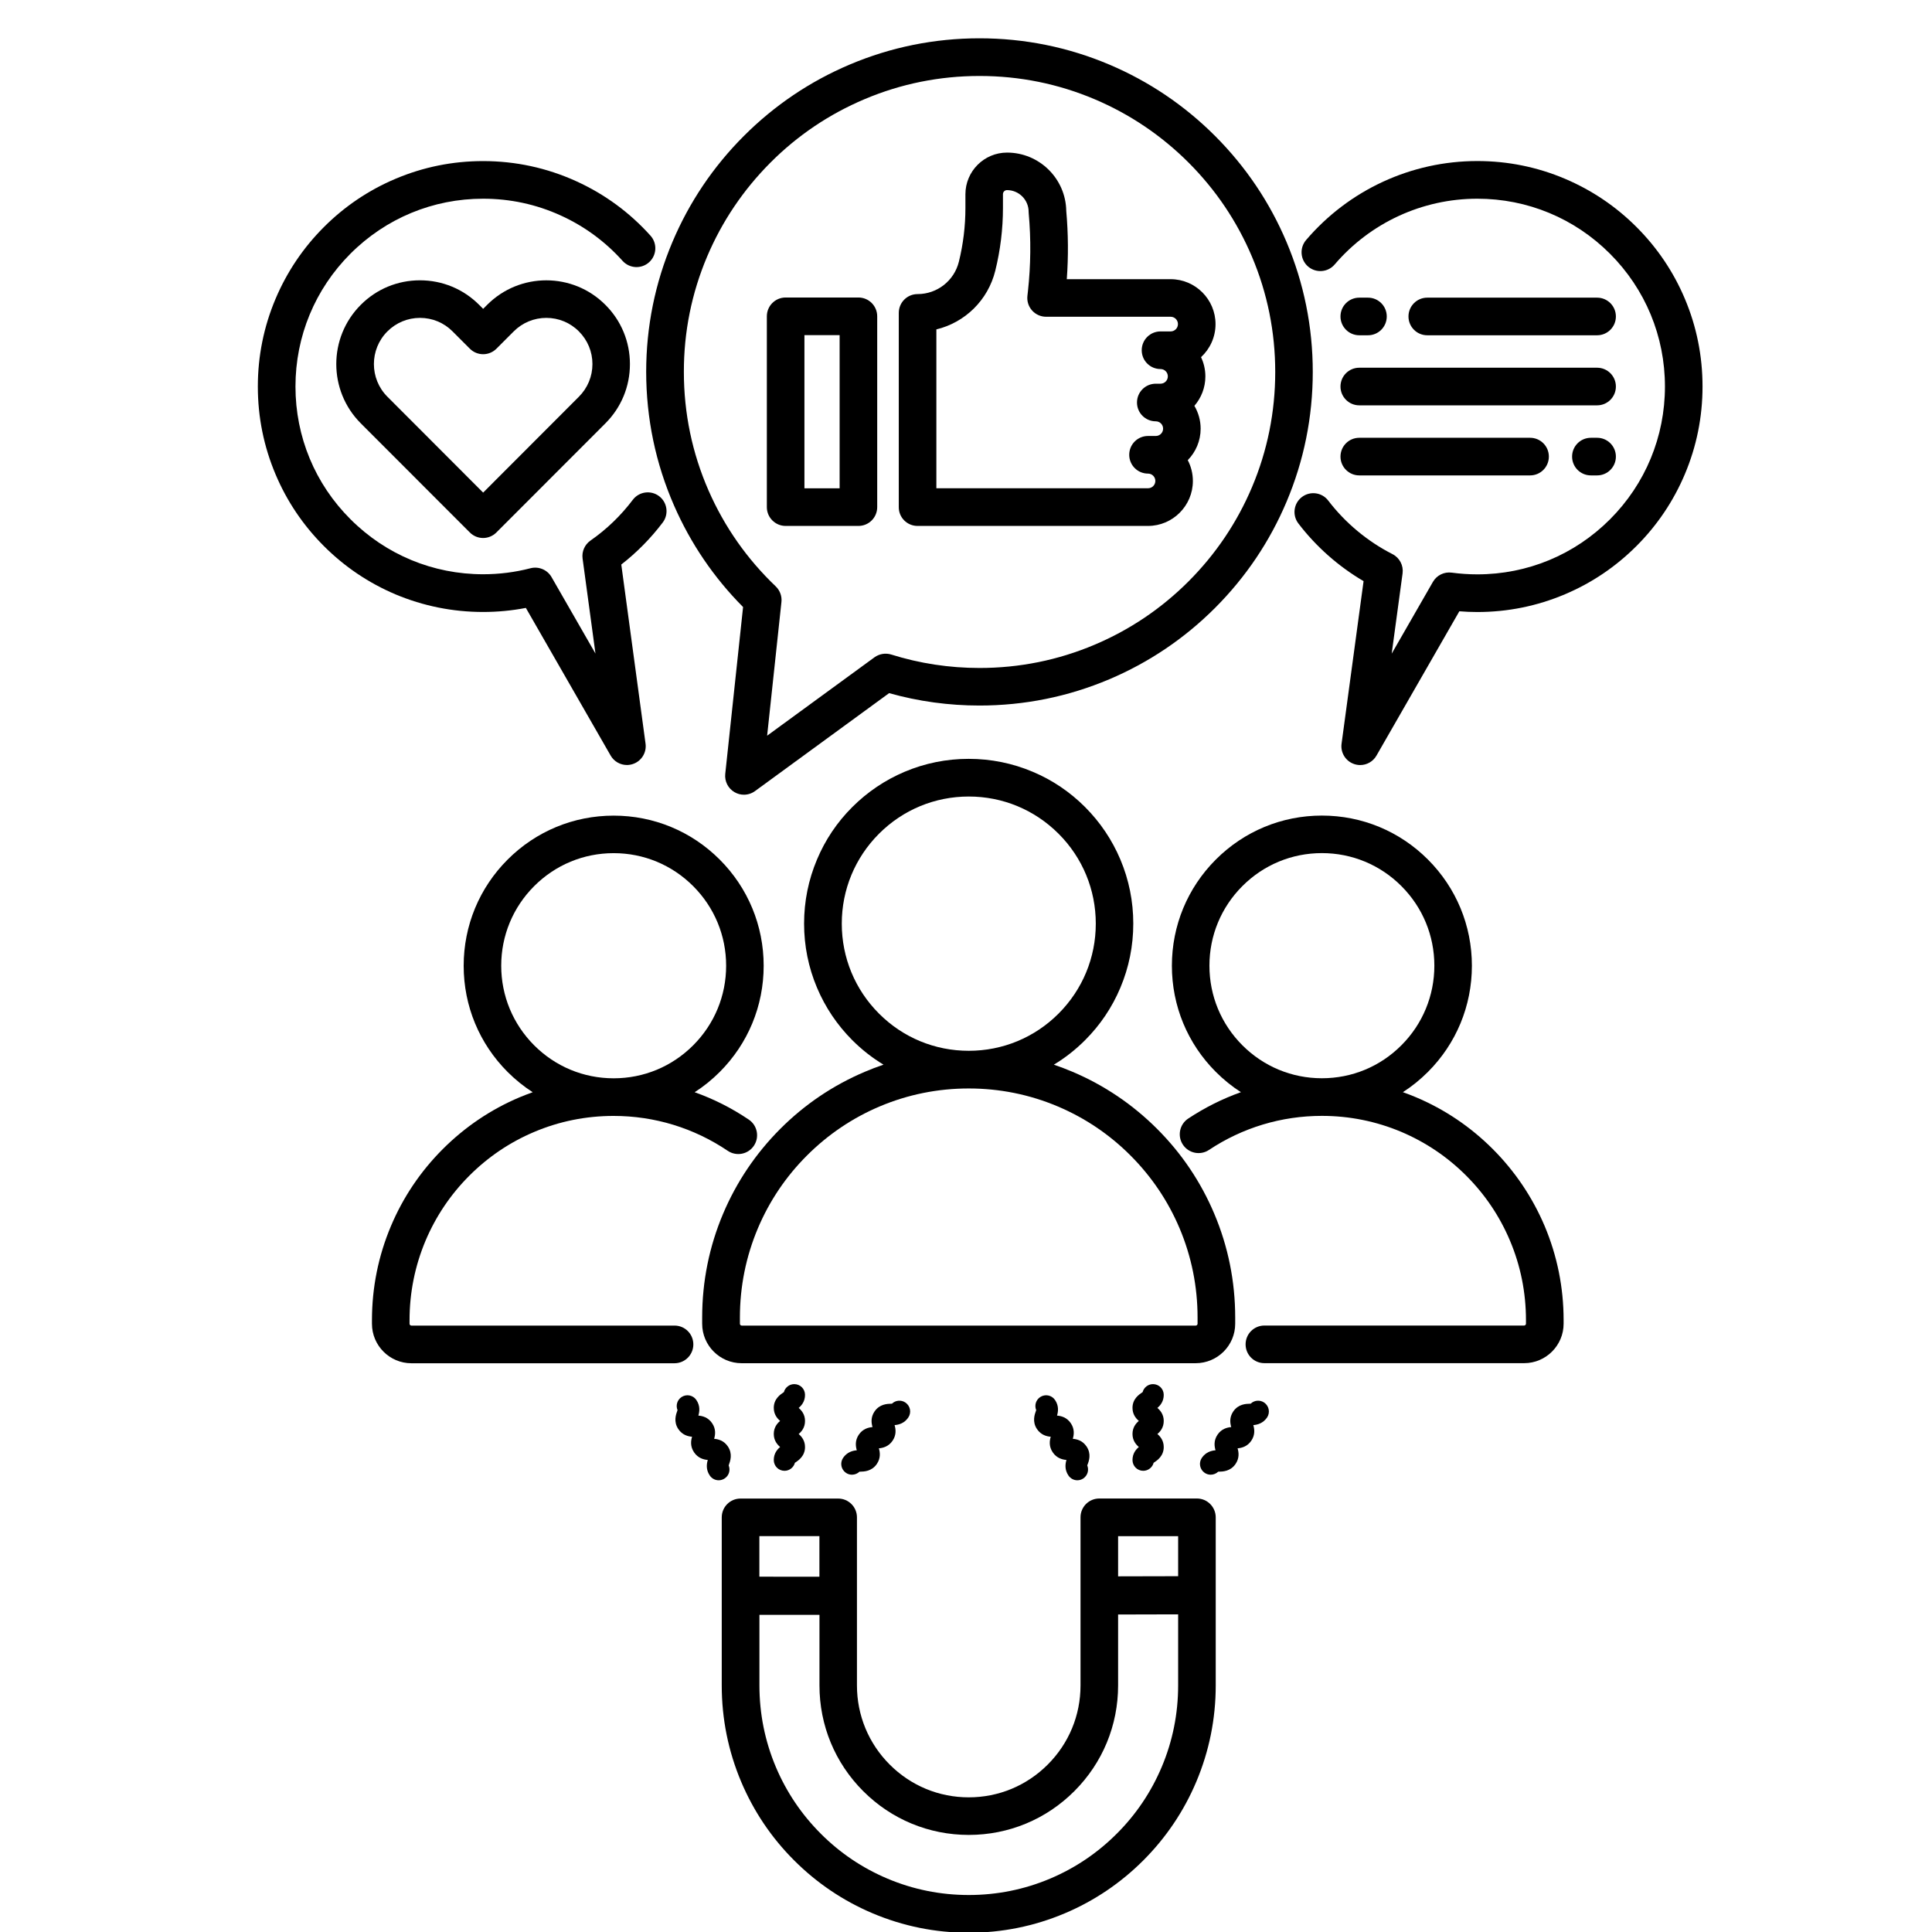 <svg xmlns="http://www.w3.org/2000/svg" xmlns:xlink="http://www.w3.org/1999/xlink" width="1080" zoomAndPan="magnify" viewBox="0 0 810 810" height="1080" preserveAspectRatio="xMidYMid meet" version="1.0"><defs><clipPath id="d885722a9e"><path d="M 542 67 L 713.945 67 L 713.945 321 L 542 321 Z M 542 67 " clip-rule="nonzero"/></clipPath><clipPath id="1f6edf57c4"><path d="M 270 16.059 L 551 16.059 L 551 334 L 270 334 Z M 270 16.059 " clip-rule="nonzero"/></clipPath></defs><path fill="#000000" d="M 517.863 554.98 L 517.863 552.379 C 517.863 537.281 514.914 522.633 509.082 508.848 C 503.457 495.531 495.414 483.57 485.141 473.305 C 474.887 463.043 462.934 454.973 449.633 449.34 C 447.074 448.254 444.477 447.27 441.836 446.367 C 446.586 443.5 450.965 440.059 454.934 436.086 C 461.277 429.734 466.25 422.359 469.711 414.125 C 473.312 405.602 475.133 396.547 475.133 387.227 C 475.133 377.906 473.312 368.852 469.711 360.332 C 466.23 352.094 461.258 344.719 454.934 338.371 C 448.59 332.02 441.223 327.043 432.996 323.578 C 424.48 319.977 415.438 318.152 406.125 318.152 C 396.812 318.152 387.77 319.977 379.254 323.578 C 371.027 327.062 363.66 332.039 357.316 338.371 C 350.973 344.699 346 352.094 342.543 360.332 C 338.941 368.852 337.117 377.906 337.117 387.227 C 337.117 396.547 338.941 405.602 342.543 414.125 C 346.02 422.359 350.992 429.734 357.316 436.086 C 361.289 440.059 365.668 443.5 370.414 446.367 C 367.797 447.25 365.195 448.23 362.617 449.34 C 349.316 454.973 337.363 463.023 327.109 473.305 C 316.859 483.59 308.797 495.531 303.168 508.848 C 297.336 522.633 294.387 537.281 294.387 552.379 L 294.387 554.98 C 294.387 564.117 301.816 571.531 310.922 571.531 L 501.266 571.531 C 510.434 571.531 517.863 564.117 517.863 554.98 Z M 368.512 424.941 C 358.465 414.883 352.918 401.484 352.918 387.246 C 352.918 373.012 358.465 359.633 368.512 349.555 C 378.559 339.496 391.941 333.945 406.168 333.945 C 420.391 333.945 433.754 339.496 443.82 349.555 C 453.871 359.613 459.414 373.012 459.414 387.246 C 459.414 401.484 453.871 414.863 443.82 424.941 C 433.773 435 420.391 440.551 406.168 440.551 C 391.941 440.551 378.559 435.02 368.512 424.941 Z M 310.207 554.98 L 310.207 552.379 C 310.207 539.41 312.746 526.832 317.738 514.992 C 322.566 503.562 329.484 493.277 338.305 484.469 C 347.125 475.641 357.379 468.719 368.797 463.883 C 380.625 458.883 393.191 456.344 406.145 456.344 C 419.102 456.344 431.664 458.883 443.492 463.883 C 454.914 468.719 465.188 475.641 473.988 484.469 C 482.809 493.301 489.723 503.562 494.555 514.992 C 499.547 526.832 502.086 539.41 502.086 552.379 L 502.086 554.98 C 502.086 555.41 501.738 555.758 501.309 555.758 L 310.965 555.758 C 310.555 555.758 310.207 555.41 310.207 554.98 Z M 310.207 554.98 " fill-opacity="1" fill-rule="nonzero"/><path fill="#000000" d="M 290.684 563.645 C 290.684 559.281 287.164 555.758 282.805 555.758 L 172.48 555.758 C 172.051 555.758 171.703 555.41 171.703 554.98 L 171.703 553.504 C 171.703 541.93 173.973 530.727 178.414 520.156 C 182.734 509.953 188.891 500.797 196.75 492.93 C 204.609 485.062 213.758 478.879 223.949 474.574 C 234.488 470.109 245.703 467.855 257.266 467.855 C 274.414 467.855 290.949 472.918 305.113 482.484 C 308.715 484.922 313.625 483.98 316.059 480.375 C 318.496 476.77 317.555 471.852 313.953 469.414 C 306.832 464.602 299.219 460.75 291.238 457.922 C 295.004 455.504 298.523 452.656 301.754 449.422 C 313.625 437.539 320.172 421.723 320.172 404.906 C 320.172 388.086 313.625 372.273 301.754 360.391 C 289.887 348.512 274.086 341.957 257.285 341.957 C 240.484 341.957 224.684 348.512 212.816 360.391 C 200.945 372.273 194.398 388.086 194.398 404.906 C 194.398 421.723 200.945 437.539 212.816 449.422 C 216.051 452.656 219.59 455.504 223.336 457.922 C 221.492 458.578 219.652 459.293 217.828 460.051 C 205.754 465.152 194.93 472.465 185.617 481.785 C 176.305 491.109 169 501.945 163.906 514.031 C 158.625 526.547 155.945 539.82 155.945 553.527 L 155.945 555 C 155.945 564.137 163.371 571.551 172.48 571.551 L 282.805 571.551 C 287.164 571.531 290.684 568.008 290.684 563.645 Z M 210.137 404.887 C 210.137 392.289 215.047 380.426 223.949 371.516 C 232.852 362.605 244.68 357.688 257.285 357.688 C 269.871 357.688 281.719 362.605 290.621 371.516 C 299.523 380.426 304.438 392.266 304.438 404.887 C 304.438 417.484 299.523 429.344 290.621 438.254 C 281.719 447.168 269.891 452.082 257.285 452.082 C 244.68 452.082 232.852 447.168 223.949 438.254 C 215.047 429.324 210.137 417.484 210.137 404.887 Z M 210.137 404.887 " fill-opacity="1" fill-rule="nonzero"/><path fill="#000000" d="M 625.875 481.766 C 616.562 472.445 605.738 465.133 593.664 460.031 C 591.844 459.254 590.02 458.555 588.16 457.902 C 591.926 455.484 595.445 452.637 598.68 449.398 C 610.547 437.52 617.098 421.703 617.098 404.887 C 617.098 388.066 610.547 372.254 598.68 360.371 C 586.809 348.488 571.008 341.934 554.207 341.934 C 537.406 341.934 521.609 348.488 509.738 360.371 C 497.867 372.254 491.32 388.066 491.32 404.887 C 491.32 421.703 497.867 437.52 509.738 449.398 C 512.973 452.637 516.512 455.484 520.258 457.902 C 512.5 460.668 505.094 464.375 498.133 468.984 C 494.512 471.402 493.531 476.297 495.945 479.922 C 498.359 483.547 503.25 484.531 506.875 482.113 C 520.91 472.773 537.262 467.836 554.207 467.836 C 565.77 467.836 576.965 470.109 587.523 474.555 C 597.715 478.879 606.863 485.043 614.723 492.91 C 622.582 500.777 628.762 509.934 633.059 520.137 C 637.52 530.684 639.77 541.91 639.77 553.484 L 639.77 554.961 C 639.77 555.391 639.422 555.738 638.992 555.738 L 530.102 555.738 C 525.742 555.738 522.223 559.262 522.223 563.625 C 522.223 567.988 525.742 571.512 530.102 571.512 L 639.016 571.512 C 648.141 571.512 655.551 564.074 655.551 554.961 L 655.551 553.484 C 655.551 539.801 652.867 526.508 647.59 513.988 C 642.473 501.945 635.168 491.086 625.875 481.766 Z M 554.207 452.062 C 541.621 452.062 529.773 447.145 520.871 438.234 C 511.969 429.324 507.059 417.484 507.059 404.863 C 507.059 392.266 511.969 380.406 520.871 371.496 C 529.773 362.582 541.602 357.668 554.207 357.668 C 566.812 357.668 578.645 362.582 587.547 371.496 C 596.445 380.406 601.359 392.246 601.359 404.863 C 601.359 417.465 596.445 429.324 587.547 438.234 C 578.645 447.168 566.812 452.062 554.207 452.062 Z M 554.207 452.062 " fill-opacity="1" fill-rule="nonzero"/><path fill="#000000" d="M 204.242 127.805 L 202.562 129.484 L 200.883 127.805 C 194.254 121.168 185.453 117.52 176.062 117.52 C 166.688 117.52 157.867 121.168 151.258 127.805 C 137.566 141.508 137.566 163.777 151.258 177.48 L 196.977 223.242 C 198.449 224.719 200.453 225.559 202.543 225.559 C 204.629 225.559 206.637 224.719 208.109 223.242 L 253.828 177.48 C 260.457 170.844 264.102 162.035 264.102 152.652 C 264.102 143.27 260.457 134.441 253.828 127.824 C 240.176 114.098 217.91 114.098 204.242 127.805 Z M 242.715 166.316 L 202.562 206.527 L 162.41 166.316 C 154.879 158.777 154.879 146.484 162.41 138.949 C 166.055 135.301 170.926 133.273 176.082 133.273 C 181.238 133.273 186.109 135.281 189.75 138.949 L 196.996 146.199 C 200.066 149.273 205.059 149.273 208.129 146.199 L 215.375 138.949 C 219.016 135.301 223.887 133.273 229.043 133.273 C 234.203 133.273 239.07 135.281 242.715 138.949 C 246.355 142.594 248.383 147.469 248.383 152.633 C 248.383 157.793 246.355 162.668 242.715 166.316 Z M 242.715 166.316 " fill-opacity="1" fill-rule="nonzero"/><path fill="#000000" d="M 202.562 256.574 C 208.578 256.574 214.598 256 220.469 254.871 L 256.016 316.777 C 257.449 319.277 260.09 320.734 262.852 320.734 C 263.691 320.734 264.551 320.59 265.391 320.301 C 268.949 319.094 271.16 315.508 270.648 311.781 L 260.477 236.684 C 267.008 231.602 272.84 225.68 277.852 219.066 C 280.473 215.602 279.797 210.645 276.34 208.023 C 272.879 205.402 267.926 206.078 265.309 209.539 C 260.312 216.156 254.34 221.914 247.543 226.645 C 245.129 228.344 243.859 231.234 244.25 234.164 L 249.652 274.008 L 231.234 241.945 C 229.473 238.875 225.852 237.359 222.414 238.238 C 215.969 239.918 209.273 240.758 202.562 240.758 C 181.547 240.758 161.797 232.566 146.941 217.691 C 132.062 202.859 123.875 183.094 123.875 162.055 C 123.875 141.016 132.062 121.25 146.918 106.375 C 161.777 91.504 181.547 83.309 202.543 83.309 C 213.879 83.309 224.828 85.664 235.082 90.336 C 244.984 94.844 253.703 101.234 261.012 109.367 C 263.918 112.605 268.91 112.871 272.145 109.941 C 275.375 107.031 275.641 102.035 272.715 98.797 C 263.957 89.047 253.48 81.383 241.59 75.977 C 229.289 70.383 216.152 67.535 202.543 67.535 C 189.793 67.535 177.434 70.035 165.789 74.973 C 154.531 79.727 144.441 86.547 135.766 95.23 C 127.09 103.918 120.293 114.016 115.527 125.285 C 110.594 136.941 108.098 149.312 108.098 162.074 C 108.098 174.836 110.594 187.211 115.527 198.867 C 120.273 210.133 127.09 220.234 135.766 228.918 C 144.441 237.605 154.531 244.406 165.789 249.18 C 177.453 254.074 189.812 256.574 202.562 256.574 Z M 202.562 256.574 " fill-opacity="1" fill-rule="nonzero"/><path fill="#000000" d="M 569.883 140.566 L 573.527 140.566 C 577.887 140.566 581.406 137.043 581.406 132.68 C 581.406 128.316 577.887 124.793 573.527 124.793 L 569.883 124.793 C 565.523 124.793 562.004 128.316 562.004 132.68 C 562.004 137.043 565.547 140.566 569.883 140.566 Z M 569.883 140.566 " fill-opacity="1" fill-rule="nonzero"/><g clip-path="url(#d885722a9e)"><path fill="#000000" d="M 706.383 125.262 C 701.637 113.996 694.82 103.898 686.145 95.211 C 677.469 86.527 667.379 79.727 656.121 74.953 C 644.477 70.016 632.117 67.516 619.367 67.516 C 591.719 67.516 565.566 79.582 547.578 100.641 C 544.754 103.957 545.141 108.938 548.438 111.762 C 551.754 114.59 556.727 114.203 559.551 110.902 C 574.531 93.367 596.344 83.309 619.367 83.309 C 640.387 83.309 660.133 91.504 674.992 106.375 C 689.848 121.25 698.035 141.035 698.035 162.055 C 698.035 183.074 689.848 202.859 674.992 217.734 C 660.133 232.605 640.387 240.801 619.367 240.801 C 615.785 240.801 612.184 240.555 608.645 240.082 C 605.473 239.652 602.34 241.188 600.746 243.977 L 583.473 274.047 L 588.035 240.41 C 588.488 237.09 586.789 233.836 583.801 232.32 C 573.344 226.992 564.012 219.23 556.867 209.867 C 554.23 206.406 549.277 205.75 545.816 208.391 C 542.359 211.035 541.703 215.992 544.344 219.453 C 551.773 229.184 561.145 237.461 571.684 243.648 L 562.457 311.801 C 561.945 315.531 564.152 319.113 567.715 320.324 C 568.555 320.609 569.414 320.754 570.254 320.754 C 573.016 320.754 575.656 319.297 577.086 316.801 L 611.836 256.285 C 614.332 256.492 616.852 256.594 619.348 256.594 C 632.098 256.594 644.457 254.094 656.102 249.156 C 667.359 244.406 677.445 237.582 686.125 228.898 C 694.801 220.211 701.594 210.113 706.363 198.848 C 711.297 187.191 713.793 174.816 713.793 162.055 C 713.793 149.293 711.316 136.918 706.383 125.262 Z M 706.383 125.262 " fill-opacity="1" fill-rule="nonzero"/></g><path fill="#000000" d="M 669.59 140.566 C 673.945 140.566 677.469 137.043 677.469 132.68 C 677.469 128.316 673.945 124.793 669.59 124.793 L 598.391 124.793 C 594.031 124.793 590.512 128.316 590.512 132.68 C 590.512 137.043 594.031 140.566 598.391 140.566 Z M 669.59 140.566 " fill-opacity="1" fill-rule="nonzero"/><path fill="#000000" d="M 569.883 169.941 L 669.59 169.941 C 673.945 169.941 677.469 166.418 677.469 162.055 C 677.469 157.691 673.945 154.168 669.59 154.168 L 569.883 154.168 C 565.523 154.168 562.004 157.691 562.004 162.055 C 562.004 166.418 565.547 169.941 569.883 169.941 Z M 569.883 169.941 " fill-opacity="1" fill-rule="nonzero"/><path fill="#000000" d="M 669.59 183.543 L 666.988 183.543 C 662.629 183.543 659.109 187.066 659.109 191.43 C 659.109 195.793 662.629 199.316 666.988 199.316 L 669.59 199.316 C 673.945 199.316 677.469 195.793 677.469 191.43 C 677.469 187.066 673.945 183.543 669.59 183.543 Z M 669.59 183.543 " fill-opacity="1" fill-rule="nonzero"/><path fill="#000000" d="M 569.883 199.316 L 641.488 199.316 C 645.848 199.316 649.367 195.793 649.367 191.43 C 649.367 187.066 645.848 183.543 641.488 183.543 L 569.883 183.543 C 565.523 183.543 562.004 187.066 562.004 191.43 C 562.004 195.793 565.547 199.316 569.883 199.316 Z M 569.883 199.316 " fill-opacity="1" fill-rule="nonzero"/><path fill="#000000" d="M 384.68 220.5 L 481.293 220.5 C 491.668 220.5 500.121 212.039 500.121 201.652 C 500.121 198.496 499.344 195.527 497.973 192.926 C 501.309 189.523 503.375 184.855 503.375 179.734 C 503.375 176.23 502.41 172.953 500.754 170.145 C 503.621 166.828 505.359 162.527 505.359 157.812 C 505.359 154.926 504.703 152.18 503.539 149.742 C 507.262 146.301 509.617 141.363 509.617 135.895 C 509.617 125.508 501.164 117.047 490.789 117.047 L 447.258 117.047 C 447.957 107.523 447.875 97.938 447.035 88.43 C 446.828 74.91 435.777 63.973 422.211 63.973 C 412.57 63.973 404.754 71.816 404.754 81.445 L 404.754 87.203 C 404.754 94.781 403.832 102.383 402.012 109.734 C 400.027 117.727 392.906 123.297 384.699 123.297 C 380.34 123.297 376.82 126.82 376.82 131.184 L 376.82 212.652 C 376.801 216.977 380.32 220.5 384.68 220.5 Z M 392.559 138.109 C 404.527 135.238 414.207 125.918 417.277 113.504 C 419.406 104.902 420.492 96.031 420.492 87.16 L 420.492 81.406 C 420.492 80.461 421.25 79.703 422.191 79.703 C 427.184 79.703 431.258 83.781 431.258 88.781 C 431.258 89.023 431.277 89.25 431.297 89.496 C 432.277 100.312 432.156 111.273 430.969 122.066 L 430.746 124.055 C 430.5 126.289 431.215 128.52 432.711 130.18 C 434.203 131.84 436.332 132.801 438.582 132.801 L 490.789 132.801 C 492.488 132.801 493.859 134.176 493.859 135.875 C 493.859 137.574 492.488 138.949 490.789 138.949 L 486.551 138.949 C 482.191 138.949 478.672 142.473 478.672 146.836 C 478.672 151.199 482.191 154.723 486.551 154.723 C 488.25 154.723 489.621 156.094 489.621 157.793 C 489.621 159.492 488.25 160.867 486.551 160.867 L 484.566 160.867 C 480.207 160.867 476.688 164.391 476.688 168.754 C 476.688 173.117 480.207 176.641 484.566 176.641 C 486.266 176.641 487.637 178.012 487.637 179.711 C 487.637 181.414 486.266 182.785 484.566 182.785 L 481.312 182.785 C 476.953 182.785 473.434 186.309 473.434 190.672 C 473.434 195.035 476.953 198.559 481.312 198.559 C 483.012 198.559 484.383 199.934 484.383 201.633 C 484.383 203.332 483.012 204.703 481.312 204.703 L 392.578 204.703 L 392.578 138.109 Z M 392.559 138.109 " fill-opacity="1" fill-rule="nonzero"/><path fill="#000000" d="M 329.383 220.5 L 359.895 220.5 C 364.254 220.5 367.773 216.977 367.773 212.613 L 367.773 132.617 C 367.773 128.254 364.254 124.73 359.895 124.73 L 329.383 124.73 C 325.023 124.73 321.504 128.254 321.504 132.617 L 321.504 212.613 C 321.504 216.977 325.043 220.5 329.383 220.5 Z M 337.262 140.504 L 352.016 140.504 L 352.016 204.727 L 337.262 204.727 Z M 337.262 140.504 " fill-opacity="1" fill-rule="nonzero"/><g clip-path="url(#1f6edf57c4)"><path fill="#000000" d="M 282.621 211.996 C 289.578 227.895 299.301 242.191 311.539 254.504 L 304.066 324.461 C 303.742 327.555 305.254 330.566 307.957 332.121 C 309.184 332.84 310.535 333.188 311.887 333.188 C 313.523 333.188 315.16 332.676 316.531 331.672 L 372.77 290.598 C 385.047 294.062 397.777 295.801 410.648 295.801 C 429.516 295.801 447.812 292.094 465.043 284.801 C 481.68 277.754 496.621 267.676 509.453 254.832 C 522.281 241.988 532.352 227.035 539.391 210.379 C 546.676 193.129 550.383 174.816 550.383 155.93 C 550.383 137.043 546.676 118.73 539.391 101.48 C 532.352 84.824 522.281 69.871 509.453 57.027 C 496.621 44.184 481.68 34.105 465.043 27.059 C 447.812 19.766 429.516 16.059 410.648 16.059 C 391.781 16.059 373.484 19.766 356.254 27.059 C 339.613 34.105 324.676 44.184 311.844 57.027 C 299.012 69.871 288.945 84.824 281.906 101.48 C 274.617 118.73 270.914 137.043 270.914 155.93 C 270.934 175.43 274.863 194.277 282.621 211.996 Z M 296.434 107.645 C 302.676 92.875 311.621 79.602 322.996 68.191 C 334.375 56.781 347.637 47.852 362.414 41.602 C 377.699 35.129 393.93 31.852 410.668 31.852 C 427.41 31.852 443.637 35.129 458.926 41.602 C 473.68 47.852 486.941 56.801 498.34 68.191 C 509.719 79.582 518.66 92.855 524.902 107.645 C 531.371 122.949 534.645 139.191 534.645 155.949 C 534.645 172.707 531.371 188.953 524.902 204.254 C 518.66 219.023 509.719 232.297 498.34 243.707 C 486.961 255.098 473.699 264.051 458.926 270.297 C 443.637 276.773 427.41 280.051 410.668 280.051 C 398.043 280.051 385.578 278.164 373.648 274.414 C 371.273 273.68 368.676 274.109 366.648 275.562 L 321.625 308.441 L 327.621 252.395 C 327.891 249.957 326.988 247.539 325.227 245.84 C 313.195 234.367 303.719 220.848 297.07 205.668 C 290.191 189.957 286.715 173.238 286.715 155.93 C 286.691 139.191 289.969 122.93 296.434 107.645 Z M 296.434 107.645 " fill-opacity="1" fill-rule="nonzero"/></g><path fill="#000000" d="M 337.508 584.805 C 337.508 582.309 335.5 580.301 333.004 580.301 C 330.918 580.301 329.156 581.734 328.645 583.66 C 328.586 583.699 328.523 583.742 328.461 583.781 C 327.152 584.664 324.41 586.488 324.41 590.254 C 324.41 592.938 325.801 594.641 327.07 595.727 C 325.801 596.789 324.41 598.492 324.41 601.195 C 324.41 603.879 325.801 605.578 327.07 606.664 C 325.801 607.73 324.41 609.43 324.41 612.133 C 324.41 614.633 326.414 616.641 328.91 616.641 C 331 616.641 332.758 615.207 333.27 613.281 C 333.332 613.238 333.395 613.199 333.457 613.156 C 334.766 612.277 337.508 610.453 337.508 606.684 C 337.508 604 336.117 602.301 334.848 601.215 C 336.117 600.148 337.508 598.449 337.508 595.746 C 337.508 593.062 336.117 591.363 334.848 590.277 C 336.117 589.211 337.508 587.512 337.508 584.805 Z M 337.508 584.805 " fill-opacity="1" fill-rule="nonzero"/><path fill="#000000" d="M 380.809 594.293 C 382.203 592.223 381.672 589.438 379.602 588.023 C 377.801 586.793 375.43 587.059 373.934 588.516 C 373.832 588.516 373.711 588.516 373.605 588.516 C 372.031 588.555 368.777 588.637 366.648 591.77 C 364.973 594.25 365.32 596.668 365.809 598.305 C 364.113 598.449 361.719 599.043 360.059 601.5 C 358.383 603.98 358.73 606.398 359.219 608.035 C 357.523 608.18 355.129 608.773 353.469 611.23 C 352.078 613.301 352.609 616.086 354.676 617.5 C 355.453 618.035 356.336 618.277 357.195 618.277 C 358.34 618.277 359.488 617.828 360.348 617.008 C 360.449 617.008 360.57 617.008 360.672 617.008 C 362.25 616.969 365.504 616.887 367.633 613.754 C 369.309 611.273 368.961 608.855 368.469 607.219 C 370.168 607.074 372.562 606.48 374.223 604.023 C 375.898 601.543 375.551 599.125 375.059 597.488 C 376.758 597.344 379.133 596.77 380.809 594.293 Z M 380.809 594.293 " fill-opacity="1" fill-rule="nonzero"/><path fill="#000000" d="M 305.5 614.387 C 305.543 614.285 305.582 614.184 305.602 614.078 C 306.137 612.605 307.262 609.531 305.152 606.418 C 303.473 603.941 301.102 603.367 299.402 603.223 C 299.895 601.582 300.242 599.145 298.562 596.688 C 296.887 594.211 294.512 593.637 292.793 593.492 C 293.281 591.852 293.633 589.414 291.953 586.957 C 290.562 584.887 287.758 584.355 285.691 585.75 C 283.891 586.977 283.254 589.273 284.055 591.199 C 284.012 591.301 283.973 591.402 283.949 591.504 C 283.418 592.98 282.293 596.055 284.402 599.168 C 286.078 601.645 288.453 602.219 290.152 602.363 C 289.66 604 289.312 606.438 290.992 608.898 C 292.668 611.375 295.043 611.949 296.742 612.094 C 296.25 613.73 295.902 616.168 297.582 618.629 C 298.461 619.918 299.871 620.613 301.305 620.613 C 302.164 620.613 303.043 620.367 303.824 619.836 C 305.664 618.629 306.297 616.332 305.5 614.387 Z M 305.5 614.387 " fill-opacity="1" fill-rule="nonzero"/><path fill="#000000" d="M 487.902 584.805 C 487.902 582.309 485.898 580.301 483.398 580.301 C 481.312 580.301 479.555 581.734 479.043 583.66 C 478.98 583.699 478.918 583.742 478.855 583.781 C 477.547 584.664 474.805 586.488 474.805 590.254 C 474.805 592.938 476.195 594.641 477.465 595.727 C 476.195 596.789 474.805 598.492 474.805 601.195 C 474.805 603.879 476.195 605.578 477.465 606.664 C 476.195 607.73 474.805 609.43 474.805 612.133 C 474.805 614.633 476.809 616.641 479.309 616.641 C 481.395 616.641 483.156 615.207 483.668 613.281 C 483.727 613.238 483.789 613.199 483.852 613.156 C 485.16 612.277 487.902 610.453 487.902 606.684 C 487.902 604 486.512 602.301 485.242 601.215 C 486.512 600.148 487.902 598.449 487.902 595.746 C 487.902 593.062 486.512 591.363 485.242 590.277 C 486.512 589.211 487.902 587.512 487.902 584.805 Z M 487.902 584.805 " fill-opacity="1" fill-rule="nonzero"/><path fill="#000000" d="M 530 588.023 C 528.199 586.793 525.824 587.059 524.328 588.516 C 524.227 588.516 524.105 588.516 524.004 588.516 C 522.426 588.555 519.172 588.637 517.043 591.77 C 515.367 594.25 515.715 596.668 516.203 598.305 C 514.508 598.449 512.113 599.043 510.453 601.5 C 508.777 603.98 509.125 606.398 509.617 608.035 C 507.918 608.18 505.523 608.773 503.863 611.23 C 502.473 613.301 503.004 616.086 505.07 617.5 C 505.852 618.035 506.73 618.277 507.59 618.277 C 508.734 618.277 509.883 617.828 510.742 617.008 C 510.844 617.008 510.965 617.008 511.066 617.008 C 512.645 616.969 515.898 616.887 518.027 613.754 C 519.703 611.273 519.355 608.855 518.867 607.219 C 520.562 607.074 522.957 606.48 524.617 604.023 C 526.293 601.543 525.945 599.125 525.457 597.488 C 527.152 597.344 529.547 596.75 531.227 594.293 C 532.598 592.223 532.066 589.438 530 588.023 Z M 530 588.023 " fill-opacity="1" fill-rule="nonzero"/><path fill="#000000" d="M 455.527 606.418 C 453.848 603.941 451.477 603.367 449.777 603.223 C 450.27 601.582 450.617 599.145 448.938 596.688 C 447.258 594.211 444.887 593.637 443.168 593.492 C 443.656 591.852 444.004 589.414 442.328 586.957 C 440.938 584.887 438.133 584.355 436.066 585.75 C 434.266 586.977 433.629 589.273 434.43 591.199 C 434.387 591.301 434.348 591.402 434.324 591.504 C 433.793 592.98 432.668 596.055 434.777 599.168 C 436.453 601.645 438.828 602.219 440.527 602.363 C 440.035 604 439.688 606.438 441.367 608.898 C 443.043 611.375 445.418 611.949 447.117 612.094 C 446.625 613.73 446.277 616.168 447.957 618.629 C 448.836 619.918 450.246 620.613 451.68 620.613 C 452.539 620.613 453.418 620.367 454.195 619.836 C 455.996 618.605 456.633 616.312 455.836 614.387 C 455.875 614.285 455.914 614.184 455.938 614.078 C 456.531 612.605 457.656 609.551 455.527 606.418 Z M 455.527 606.418 " fill-opacity="1" fill-rule="nonzero"/><path fill="#000000" d="M 501.82 628.254 L 460.891 628.254 C 456.531 628.254 453.012 631.777 453.012 636.141 L 453.012 668.773 C 453.012 668.816 453.012 668.855 453.012 668.898 C 453.012 668.938 453.012 668.98 453.012 669.02 L 453.012 706.633 C 453.012 719.168 448.141 730.926 439.277 739.797 C 430.418 748.668 418.672 753.543 406.145 753.543 C 393.621 753.543 381.875 748.668 373.012 739.797 C 364.172 730.949 359.281 719.168 359.281 706.633 L 359.281 669.145 C 359.281 669.102 359.281 669.062 359.281 669.043 C 359.281 669 359.281 668.98 359.281 668.938 L 359.281 636.164 C 359.281 631.801 355.762 628.277 351.402 628.277 L 310.473 628.277 C 306.113 628.277 302.594 631.801 302.594 636.164 L 302.594 668.938 C 302.594 668.98 302.594 669.02 302.594 669.043 C 302.594 669.082 302.594 669.125 302.594 669.145 L 302.594 706.652 C 302.594 720.625 305.336 734.203 310.738 747.008 C 315.957 759.359 323.406 770.441 332.922 779.949 C 342.418 789.453 353.488 796.93 365.832 802.152 C 378.621 807.562 392.168 810.309 406.145 810.309 C 420.125 810.309 433.672 807.562 446.461 802.152 C 458.801 796.93 469.871 789.453 479.367 779.949 C 488.863 770.441 496.332 759.359 501.551 747.008 C 506.953 734.203 509.699 720.645 509.699 706.652 L 509.699 668.938 C 509.699 668.898 509.699 668.855 509.699 668.816 C 509.699 668.773 509.699 668.734 509.699 668.691 L 509.699 636.164 C 509.699 631.801 506.156 628.254 501.82 628.254 Z M 318.371 644.027 L 343.543 644.027 L 343.543 661.051 C 334.52 661.051 326.086 661.051 318.371 661.031 Z M 493.941 706.633 C 493.941 718.492 491.629 730.004 487.043 740.844 C 482.621 751.309 476.301 760.711 468.234 768.762 C 460.172 776.836 450.801 783.164 440.344 787.59 C 429.516 792.176 418.016 794.492 406.168 794.492 C 394.316 794.492 382.816 792.176 371.992 787.59 C 361.531 783.164 352.141 776.836 344.098 768.762 C 336.035 760.691 329.711 751.309 325.289 740.844 C 320.707 730.004 318.395 718.492 318.395 706.633 L 318.395 677.031 C 325.801 677.031 333.824 677.031 342.355 677.031 C 342.766 677.031 343.156 677.031 343.566 677.031 L 343.566 706.633 C 343.566 723.367 350.074 739.102 361.902 750.941 C 373.73 762.781 389.445 769.297 406.168 769.297 C 422.887 769.297 438.602 762.781 450.43 750.941 C 462.262 739.102 468.77 723.367 468.77 706.633 L 468.77 676.887 C 477.344 676.867 485.773 676.848 493.941 676.824 Z M 493.941 660.828 C 485.672 660.848 477.262 660.867 468.77 660.887 L 468.77 644.051 L 493.941 644.051 Z M 493.941 660.828 " fill-opacity="1" fill-rule="nonzero"/></svg>